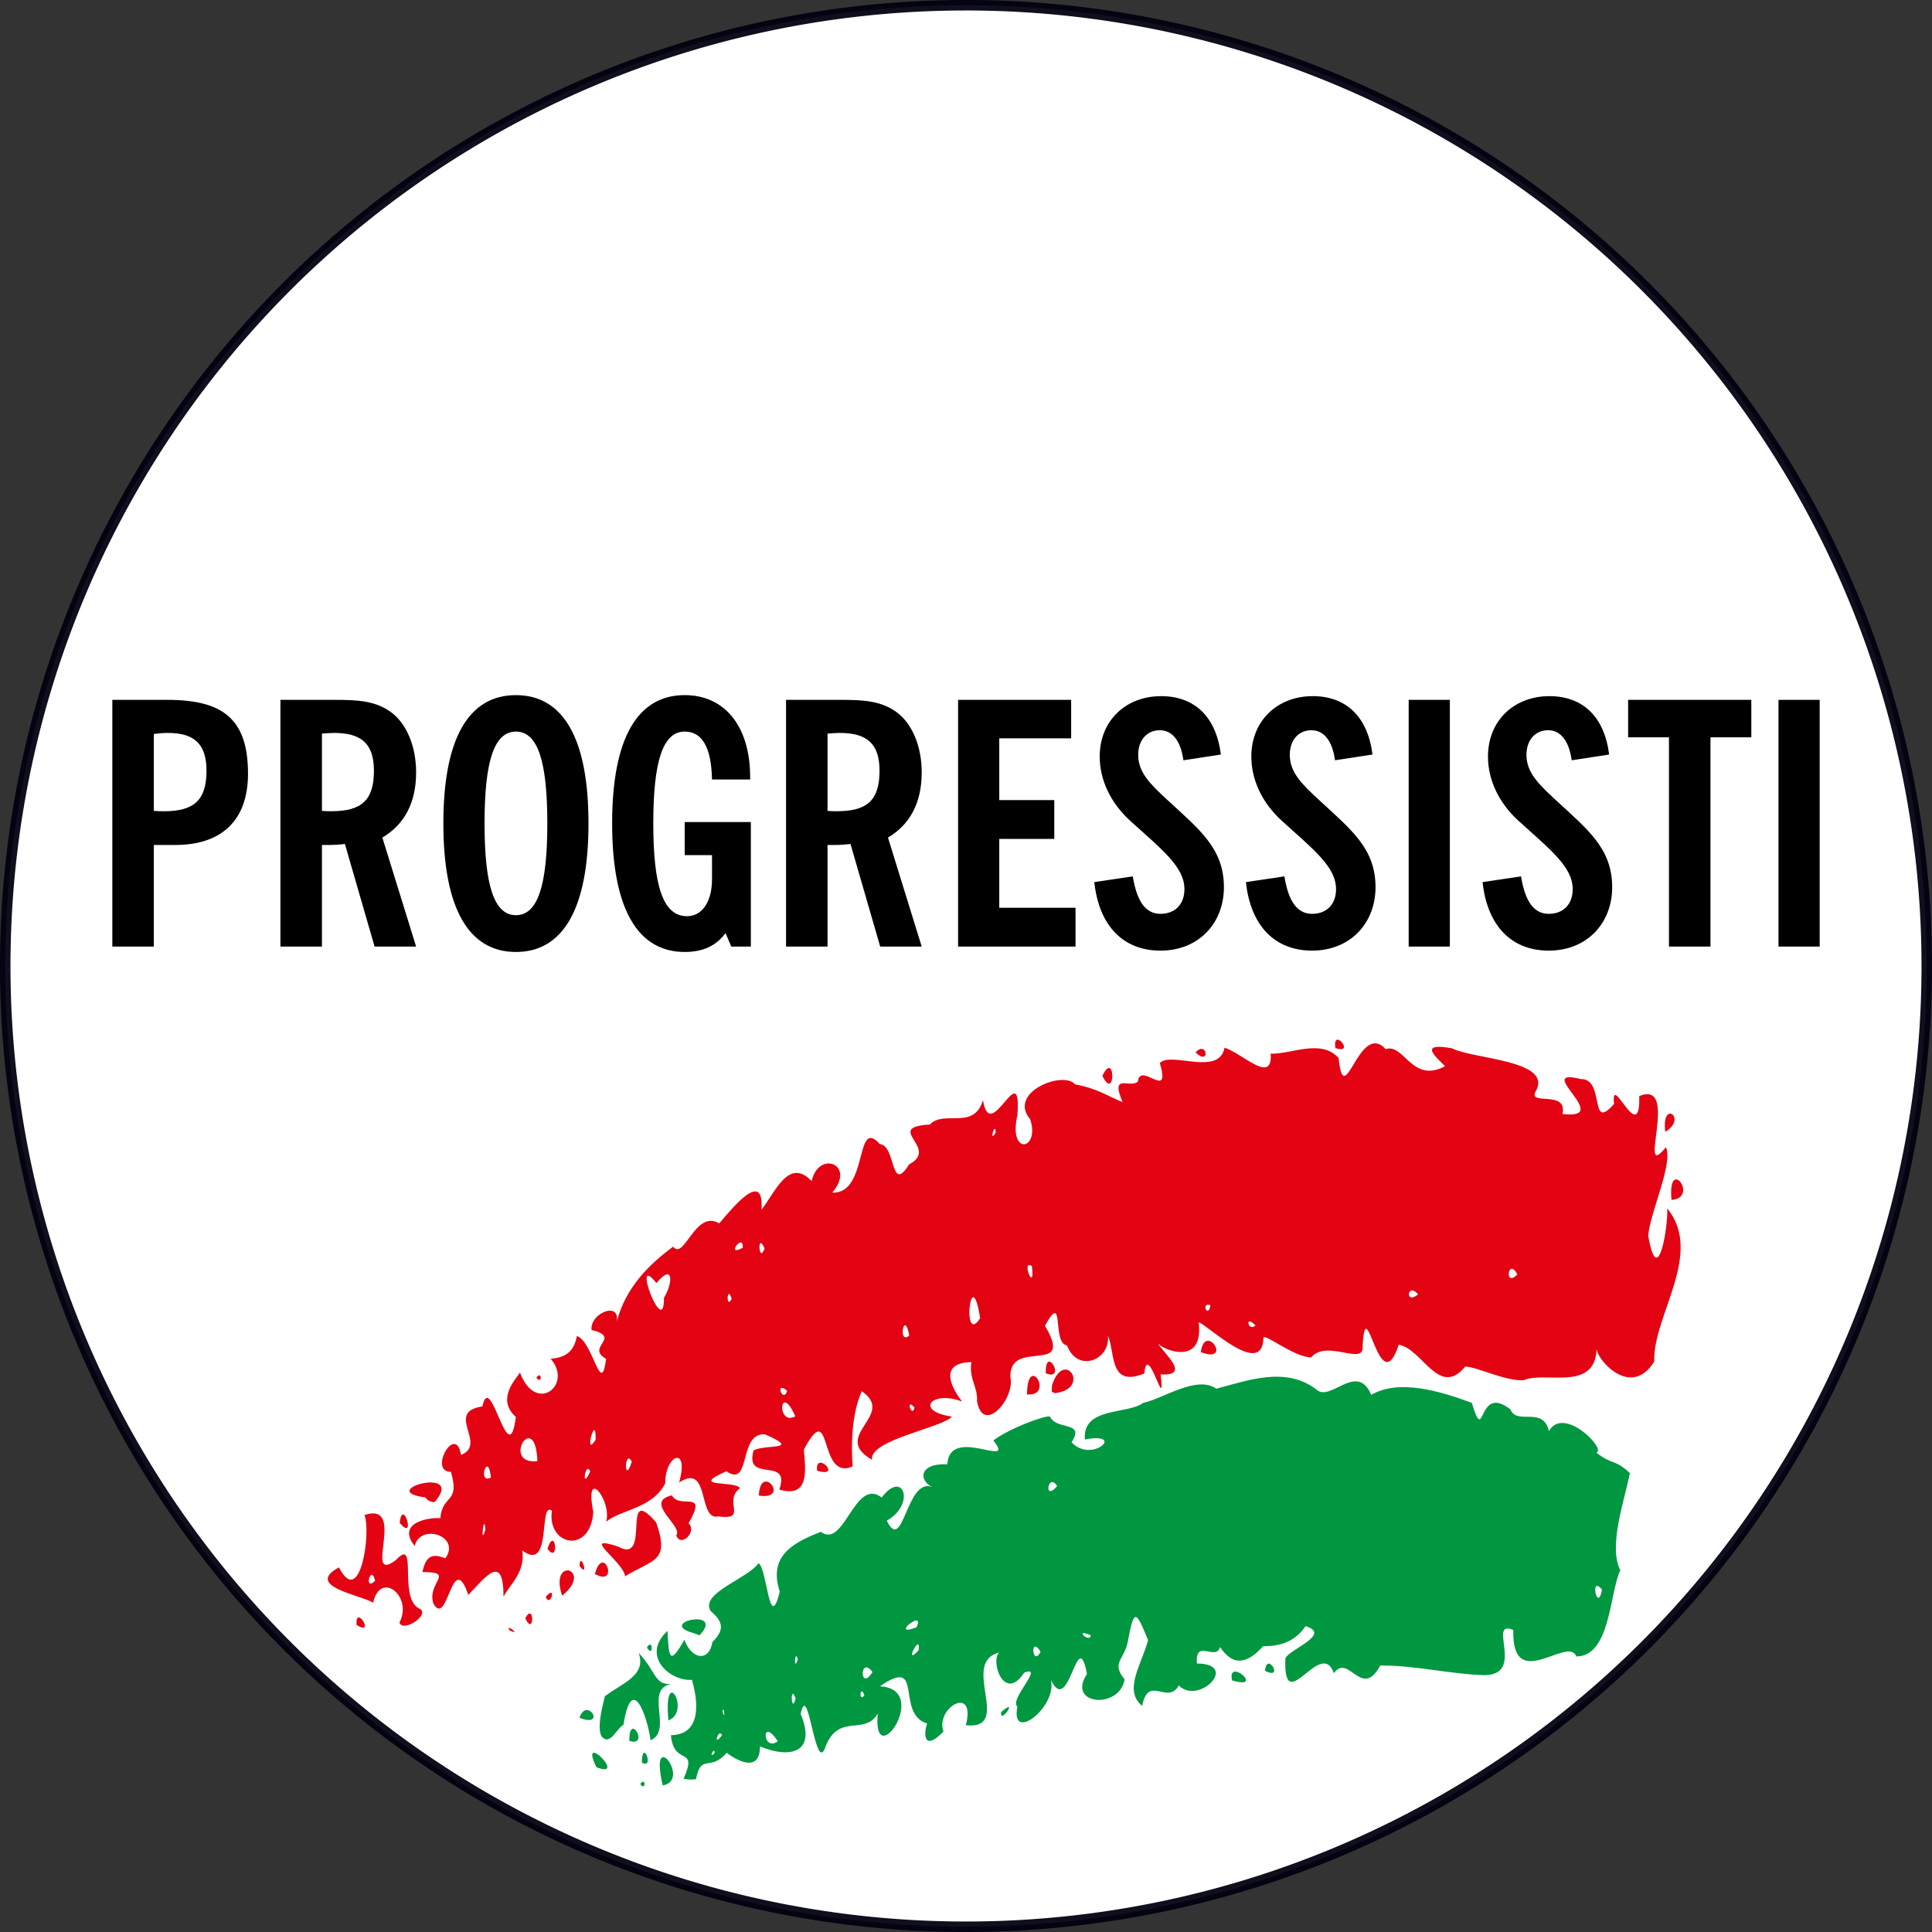 <?xml version="1.0" encoding="UTF-8" standalone="no"?>
<!-- Created with Inkscape (http://www.inkscape.org/) -->

<svg
   xmlns:dc="http://purl.org/dc/elements/1.1/"
   xmlns:cc="http://creativecommons.org/ns#"
   xmlns:rdf="http://www.w3.org/1999/02/22-rdf-syntax-ns#"
   xmlns:svg="http://www.w3.org/2000/svg"
   xmlns="http://www.w3.org/2000/svg"
   xmlns:sodipodi="http://sodipodi.sourceforge.net/DTD/sodipodi-0.dtd"
   xmlns:inkscape="http://www.inkscape.org/namespaces/inkscape"
   width="256.27mm"
   height="256.27mm"
   viewBox="0 0 256.27 256.27"
   version="1.1"
   id="svg8"
   inkscape:version="0.92.1 r15371"
   sodipodi:docname="Progressisti.svg">
  <rect x="0" y="0" width="256.27" height="256.27" fill="#333333" stroke="none"/>
  <defs
     id="defs2" />
  <sodipodi:namedview
     id="base"
     pagecolor="#ffffff"
     bordercolor="#666666"
     borderopacity="1.0"
     inkscape:pageopacity="0.0"
     inkscape:pageshadow="2"
     inkscape:zoom="0.5"
     inkscape:cx="295.90704"
     inkscape:cy="1166.7456"
     inkscape:document-units="mm"
     inkscape:current-layer="layer1"
     showgrid="false"
     inkscape:pagecheckerboard="true"
     inkscape:window-width="1600"
     inkscape:window-height="837"
     inkscape:window-x="-8"
     inkscape:window-y="-8"
     inkscape:window-maximized="1"
     fit-margin-top="0"
     fit-margin-left="0"
     fit-margin-right="0"
     fit-margin-bottom="0" />
  <g
     inkscape:label="Livello 1"
     inkscape:groupmode="layer"
     id="layer1"
     transform="translate(96.912,96.911)">
    <path
       style="fill:#ffffff;fill-opacity:1;stroke:#00000f;stroke-width:1.391;stroke-miterlimit:4;stroke-dasharray:none;stroke-opacity:0.941"
       id="path4500"
       sodipodi:type="arc"
       sodipodi:cx="31.222931"
       sodipodi:cy="31.223991"
       sodipodi:rx="127.43954"
       sodipodi:ry="127.43954"
       sodipodi:start="0"
       sodipodi:end="6.2831679"
       sodipodi:open="true"
       d="M 158.662,31.224 A 127.44,127.44 0 0 1 31.223,158.664 127.44,127.44 0 0 1 -96.217,31.225 127.44,127.44 0 0 1 31.221,-96.216 127.44,127.44 0 0 1 158.662,31.222" />
    <g
       id="g4492"
       transform="matrix(3.477,0,0,3.477,-394.707,-394.709)">
      <path
         sodipodi:nodetypes="ccccccccccccccccccccccccccccccccccccccccccccccccccccccccccccccccccccccccccccccccccccccccccccccccccccccccccccccccccccccccccccccccccccccccccccccccccccccccccccccccccccccccccccccccccccccccccccccccccc"
         inkscape:connector-curvature="0"
         id="path4504-6"
         d="m 105.094,147.852 c -0.223,-0.31 0.499,0.224 0,0 z m -5.845,-0.215 c -0.053,-0.832 0.739,0.468 0,0 z m 1.638,-0.092 c 0.526,-1.002 -0.729,-1.997 -1.003,-0.758 -0.525,-0.302 -2.624,-0.629 -1.306,-1.345 0.825,1.603 1.231,-1.387 0.972,-1.998 1.653,-0.535 -0.095,2.687 1.201,1.719 0.857,-0.925 0.081,1.402 0.867,1.839 0.517,0.198 -0.593,0.96 -0.732,0.544 z m -0.93,-1.589 c -0.144,-0.686 -0.461,0.434 0,0 z m 5.73,1.425 c 0.35,-0.656 0.349,0.752 0,0 z m -3.504,-0.55 c -0.27,-0.82 0.871,-1.21 -0.42,-1.21 0.156,-0.799 0.56,-0.632 0.876,-0.527 0.601,-0.839 -0.94,-1.36 -1.173,-0.469 -0.731,-0.918 0.622,-1.103 0.979,-1.056 0.077,-0.934 0.761,-0.534 0.406,-1.771 -0.878,0.009 0.185,-1.879 0.383,-0.645 1.03,-0.409 -0.637,-1.633 0.815,-1.851 0.322,-1.461 1,2.61 1.277,0.399 -0.776,-0.684 0.035,-1.479 0.158,-1.69 0.604,1.611 2.037,0.468 1.17,-0.529 0.702,-0.048 0.912,-0.403 1.002,-0.868 0.621,0.215 0.921,2.385 1.113,0.873 -0.808,-0.449 0.631,-0.811 -0.555,-1.101 -0.074,-0.628 1.085,-1.12 0.966,-0.326 0.333,-1.301 1.249,-2.192 2.147,-2.853 0.425,0.548 0.844,-1.441 1.759,-0.887 0.569,-0.675 1.713,-2.057 1.612,-0.524 0.538,-0.691 1.044,-2.004 1.914,-1.089 0.261,-1.197 1.703,-0.641 0.787,0.436 1.385,0.068 0.851,-2.922 1.811,-1.851 0.63,0.053 0.393,1.941 1.119,0.775 1.187,-0.623 -1.002,-1.414 0.789,-1.519 0.547,-0.575 1.676,0.237 2.03,-0.929 0.28,1.759 1.479,-1.756 1.312,0.571 -0.359,1.574 0.878,1.335 0.487,0.154 -0.871,-1.02 1.252,-1.866 1.712,-1.33 0.846,0.161 1.165,0.412 1.812,0.677 -0.478,-1.141 0.282,-0.506 0.585,-0.781 0.091,-0.791 1.277,0.78 0.837,-0.706 0.408,-0.464 2.264,0.524 2.47,-0.589 0.694,0.229 1.845,1.423 1.759,0.229 0.782,0.031 1.923,-0.584 2.591,0.167 0.216,2.108 0.773,-1.452 1.797,-0.339 0.701,-0.239 0.997,1.331 2.264,0.65 -0.352,-0.362 -1.038,-0.916 0.263,-0.683 0.788,0.411 3.78,0.446 3.226,1.588 -0.428,0.666 1.203,-0.048 0.991,0.918 1.998,0.241 -1.173,-1.801 0.698,-1.331 0.946,-0.028 0.304,2.058 1.27,0.947 -0.141,-1.3 1.01,1.693 0.961,-0.299 1.581,-0.65 -0.132,3.372 1.017,1.951 0.29,0.595 -0.601,2.478 -0.676,3.369 0.382,2.206 0.783,-0.545 0.724,-1.036 1.418,1.724 -0.557,4.111 -0.493,5.842 -0.902,1.467 -2.247,-0.135 -2.197,-0.513 -0.038,1.698 -1.96,0.868 -2.769,1.224 -0.68,0.062 -1.814,-0.514 -2.244,-0.517 -1.004,1.222 -1.644,-0.701 -2.538,-0.831 -0.744,2.254 -1.252,-2.211 -1.377,0.048 0.077,0.786 -1.363,-0.279 -1.965,0.434 -0.668,-0.005 -1.856,-0.997 -1.822,-0.727 -0.047,1.536 -2.164,-0.544 -2.468,-0.614 0.207,1.669 -1.318,1.081 -1.556,0.809 0.246,0.394 1.277,1.253 0.103,1.178 0.208,1.673 -0.496,-1.334 -0.622,-0.033 -1.35,0.546 -1.102,-0.772 -1.387,-1.45 0.102,0.942 -1.162,1.445 -1.561,0.378 -0.591,-0.079 -0.073,-2.141 -0.841,-0.747 1.164,1.949 -1.338,0.436 -1.322,1.942 0.202,0.817 -1.031,2.248 -1.27,0.936 0.04,-0.537 -0.321,-0.869 -0.214,-1.494 -1.37,0.034 -0.642,1.135 -0.359,1.505 -1.153,-0.446 -1.835,0.359 -0.386,0.575 -0.332,0.416 -3.163,0.887 -3.047,1.645 -1.602,-0.919 0.949,-1.693 -0.391,-2.614 -0.41,0.915 -0.4,2.152 -0.349,2.87 -1.336,0.588 -0.754,-2.708 -1.86,-0.644 0.058,0.73 0.243,1.872 -0.937,1.527 0.457,-1.298 -1.348,-0.211 -0.98,-1.494 0.428,-0.247 1.872,0.014 0.436,-0.613 -1.033,-0.079 -0.517,2.067 -1.474,1.408 -1.477,0.65 0.342,0.338 0.519,0.647 -0.669,0.496 0.333,1.232 -0.827,1.076 -0.797,0.18 -0.304,-2.073 -1.494,-1.295 0.397,-1.445 -0.542,-1.05 -0.531,0.03 -0.484,0.969 -1.729,1.015 -2.253,1.467 0.229,-0.807 -0.85,-2.17 -0.492,-0.369 -0.114,1.633 -1.775,1.281 -1.579,-0.052 -0.523,-0.389 0.026,2.39 -1.129,1.517 0.118,0.84 -0.461,1.273 -0.717,1.767 -0.001,-1.645 -0.638,-0.82 -1.341,-0.069 -0.627,-1.808 -0.78,1.278 -1.329,0.337 z m 1.98,-2.83 c -0.047,-0.736 -0.21,0.734 0,0 z m 0.212,-1.99 c -0.109,-1.063 -0.537,0.293 0,0 z m 3.789,-0.233 c -0.189,-0.427 -0.356,0.811 0,0 z m 1.587,-0.37 c -0.289,-0.532 -0.308,0.963 0,0 z m -3.602,-0.019 c -0.086,-2.037 -1.406,0.152 0,0 z m 2.22,-0.814 c 0.032,-1.126 -0.479,0.761 0,3e-5 z m 7.619,-0.893 c -0.597,-1.367 -0.737,0.383 -3e-5,2e-5 z m 4.546,-0.338 c -0.362,-0.409 -0.093,0.437 0,0 z m -4.857,-0.64 c -0.486,-0.412 -0.162,0.517 0,0 z m 4.657,-2.105 c -0.189,-1.051 -0.453,0.386 0,0 z m 13.208,-0.388 c -0.433,-0.45 -0.276,0.271 0,0 z m -10.503,-0.275 c -0.353,-2.259 -0.713,1.112 0,0 z m -12.062,-0.777 c 0.357,-0.59 0.359,-1.339 -0.288,-0.563 -0.99,-1.251 0.306,2.203 0.288,0.563 z m 20.85,0.283 c -0.386,-0.139 -0.091,0.541 0,0 z m -18.267,-0.242 c -0.18,-0.589 -0.228,0.437 0,0 z m 26.188,-0.174 c -0.417,-0.486 -0.519,0.428 0,0 z m -14.736,-1.079 c -0.434,-0.277 0.141,1.108 0,0 z m 18.52,0.318 c -0.357,-0.685 -0.507,0.538 0,0 z m -28.717,-0.988 c -0.291,-0.689 -0.224,0.628 0,0 z m -0.832,-0.027 c 0.038,-0.602 -0.684,0.374 0,0 z m 31.836,-4.298 c -0.391,0.109 -0.007,-0.039 0,0 z m -22.183,-0.106 c -0.034,-0.464 -0.27,0.477 0,0 z m -17.168,17.722 c 0.442,-0.516 0.169,0.446 0,0 z m 0.624,-0.046 c -0.511,-1.545 1.238,-0.998 0,0 z m 2.406,-0.741 c -0.09,-0.584 -1.763,-1.628 -0.269,-1.132 1.298,0.723 0.071,-2.513 1.451,-0.922 0.528,1.515 -0.101,1.389 -1.182,2.054 z m -1.156,-0.087 c 0.33,-1.206 0.952,0.53 0,0 z m -0.584,-0.301 c 0.011,-0.638 0.394,0.508 0,0 z m -1.224,-0.661 c 0.301,-0.93 0.466,0.63 0,0 z m 4.911,-0.513 c 0.288,-0.337 -1.274,-1.279 -0.163,-1.523 0.303,0.561 1.393,-0.266 0.634,1.068 0.342,0.303 -0.296,0.947 -0.471,0.455 z m -10.55,-0.477 c 0.116,-1.008 0.645,0.771 0,0 z m 0.983,-0.967 c -1.924,-0.254 1.428,-1.196 0.423,0.085 -0.068,0.196 -0.361,0.03 -0.423,-0.085 z m 12.718,-0.072 c 0.059,-1.299 1.244,0.197 0,0 z m 2.225,-0.945 c -0.104,-0.818 1.009,0.28 0,0 z m 8.005,-2.916 c 0.021,-1.633 1.075,0.096 0,0 z m 0.955,-0.35 c 0.471,-1.429 1.516,0.139 0.111,0.304 l -0.122,-0.055 z m -19.67,-0.289 c 0.216,-0.304 0.216,0.304 0,0 z m 19.433,-0.165 c -0.026,-1.148 0.807,0.323 0,0 z m 5.913,-0.808 c 0.166,-1.179 1.245,0.472 0,0 z m 17.957,-5.806 c -0.158,-1.723 1.078,-0.075 0,0 z m -0.237,-2.598 c -0.162,-1.262 0.87,-0.518 0,0 z m -21.475,-2.137 c 0.505,-1.032 0.505,1.032 0,0 z m 3.556,-0.895 c 0.452,-0.48 0.564,0.551 0,0 z m 5.333,-0.165 c -0.121,-0.837 0.794,0.273 0,0 z"
         style="fill:#e30313;fill-opacity:1;stroke-width:0.085" />
      <path
         sodipodi:nodetypes="ccccccccccccccccccccccccccccccccccccccccccccccccccccccccccccccccccccccccccccccccccccccccccccccccccccccccccccccccccccccccc"
         inkscape:connector-curvature="0"
         id="path4504-6-6"
         d="m 110.929,153.76 c -0.543,-2.336 1.117,-0.181 0,0 z m -0.856,-0.053 c 0.216,-0.304 0.216,0.304 0,0 z m 1.665,-0.226 c 0.54,-1.264 -0.385,-0.415 -0.496,-1.638 1.154,-0.017 1.058,-1.229 0.801,-2.111 -0.809,0.069 -1.971,-0.9 -0.933,-1.866 0.052,0.997 0.072,1.36 0.646,0.337 0.281,0.769 0.949,0.848 1.07,0.086 0.494,-0.485 0.383,-0.795 -0.068,-1.18 -0.422,-0.688 1.424,-1.238 1.825,-1.826 0.326,0.161 0.409,2.738 0.811,1.084 -0.416,-1.287 0.374,-1.825 1.568,-2.281 0.9,0.669 1.287,-2.099 2.322,-1.31 0.823,-1.093 1.306,0.26 0.194,0.885 0.633,1.3 0.741,-1.658 1.727,-1.287 -0.52,-0.257 -0.494,-0.916 0.582,-0.864 0.086,-1.513 2.657,0.222 1.756,-0.907 0.527,-0.424 1.935,-0.963 2.158,-0.917 0.247,0.545 1.364,0.16 0.825,0.98 0.758,0.839 2.111,-0.405 0.509,-0.103 -0.111,-1.253 1.652,-0.953 2.22,-1.395 0.748,-0.153 2.051,-1.073 2.792,-0.542 1.199,-0.312 2.638,-0.864 3.813,0.024 0.522,0.525 1.557,-1.077 2.098,0.209 1.067,-0.614 2.621,-0.143 3.836,0.306 0.528,1.724 0.185,-0.766 1.475,0.251 0.247,0.622 1.235,-0.148 1.47,0.827 0.558,-0.993 2.215,0.705 1.808,0.82 0.619,0.493 0.693,0.23 1.279,0.782 -0.203,1.034 -0.833,2.793 -0.366,3.703 -0.417,0.896 -0.376,3.289 -1.678,3.292 -0.309,-0.82 -2.465,1.461 -2.404,-1.011 -1.029,-0.421 0.5,1.733 -1.124,1.725 -1.296,-0.042 -2.676,-0.383 -3.951,-0.367 -0.71,1.324 -1.212,-0.492 -1.769,0.293 -0.497,-1.401 -1.945,1.786 -1.851,-0.575 0.189,-0.355 1.774,-0.908 0.771,-1.221 -0.529,0.791 -1.34,0.757 -1.619,0.765 -0.545,0.603 -1.104,0.842 -1.642,0.034 -0.163,0.549 -0.961,-0.348 -0.885,0.626 1.647,0.014 0.064,1.604 -0.69,0.839 -0.442,0.762 -1.158,-0.44 -1.398,0.776 -0.734,-0.59 -0.01,-1.606 0.226,-2.507 -0.459,-1.113 -0.532,-1.254 -0.774,0.057 -0.125,0.687 -0.653,0.803 -0.12,1.441 -0.196,1.158 -2.23,0.983 -1.438,-0.205 -0.37,-1.956 -0.668,1.668 -1.374,0.236 0.242,1.019 -1.559,2.428 -1.28,1.005 -0.335,-0.248 1.067,-1.607 0.258,-1.291 -0.765,1.163 -1.308,-0.461 -0.948,-0.767 -1.527,0.362 0.551,2.965 -1.277,2.771 0.406,-1.561 -1.176,-0.681 -0.853,0.239 -0.773,0.802 -0.758,0.06 -0.623,-0.304 -1.232,-0.375 -0.085,-2.611 -1.802,-1.419 1.992,0.104 -0.298,3.391 -0.082,1.035 -0.485,0.863 -1.474,-0.025 -1.983,1.24 -0.398,1.234 -0.664,-2.617 -0.959,-1.22 0.623,1.484 -0.408,1.716 -1.55,1.237 -0.007,1.132 -1.069,0.405 -1.268,0.244 -0.641,0.732 -0.967,0.021 -1.166,0.965 0.069,0.101 -0.629,0.04 -0.469,-0.002 z m 1.171,-0.96 c 0.004,-0.285 -0.26,0.282 0,0 z m 2.41,-0.445 c -0.646,-0.995 -0.588,0.437 0,0 z m -2.13,-0.228 c -0.115,-0.317 -0.385,0.51 0,0 z m 0.074,-0.953 c -0.145,-0.145 0.074,0.474 0,0 z m 2.736,-0.46 c -0.231,-0.604 -0.157,0.681 0,0 z m 2.625,-0.112 c -0.167,-0.454 -0.225,0.3 0,0 z m 0.308,-0.889 c -0.5,-0.655 -0.495,0.795 0,0 z m -2.849,-0.491 c -0.125,-0.427 -0.16,0.551 0,0 z m 4.607,-0.34 c 0.107,-0.745 -0.612,0.674 0,0 z m 4.656,0.058 c -0.414,-0.666 -0.325,0.615 0,0 z m 1.914,-0.629 c -0.686,-0.293 -0.033,0.325 0,0 z m -6.652,-0.302 c 0.367,-0.75 -1.064,0.401 0,0 z m 26.154,-1.439 c -0.486,-0.593 -0.168,0.934 0,0 z m -20.787,-3.952 c -0.347,-0.546 -0.531,0.632 0,0 z m -17.576,10.727 c -0.703,-1.451 1.227,0.474 0,0 z m 1.734,-0.176 c 0.011,-0.967 0.503,0.273 0,0 z m -0.478,-0.83 c -0.01,-1.159 0.791,0.26 0,0 z m -0.969,-0.093 c -0.383,-0.198 0.03,-1.512 0.033,-1.605 0.675,-0.513 1.598,-0.793 1.295,-1.651 0.662,0.681 0.592,1.238 1.245,1.176 -1.06,0.199 0.079,1.786 -0.793,2.15 -0.124,-0.903 -0.714,-2.621 -1.034,-0.59 -0.24,0.125 -0.47,0.705 -0.746,0.521 z m 2.46,-0.688 c -0.205,-2.2 0.894,-0.34 0,0 z m -3.393,-0.1 c 0.283,-0.835 1.055,0.411 0,0 z m 16.088,-0.218 c 0.712,-0.617 -0.067,0.52 0,0 z m 8.81,-1.206 c -0.209,-0.919 1.293,0.377 0,0 z m 1.256,-0.367 c 0.064,-0.775 0.756,0.385 0,0 z m -23.58,-0.889 c 0.236,-0.402 0.252,0.435 0,0 z m 1.778,-0.55 c -1.462,-0.401 1.246,-0.988 0.228,0.084 l -0.228,-0.085 z"
         style="fill:#009741;fill-opacity:1;stroke-width:0.085" />
    </g>
    <g
       aria-label="PROGRESSISTI"
       style="font-style:normal;font-weight:normal;font-size:44.769px;line-height:1.25;font-family:sans-serif;letter-spacing:0px;word-spacing:0px;fill:#000000;fill-opacity:1;stroke:none;stroke-width:1.119"
       id="text4488">
      <path
         d="m -82.012,28.647 h 5.507 V 15.172 h 2.82 c 6.268,0 9.67,-3.358 9.67,-9.446 0,-7.253 -3.313,-9.804 -10.7,-9.804 h -7.297 z m 5.507,-17.997 V 0.443 c 0.672,-0.09 1.298,-0.134 1.88,-0.134 3.537,0 5.104,1.522 5.104,5.014 0,3.85 -1.612,5.372 -5.596,5.372 -0.403,0 -0.895,0 -1.388,-0.045 z"
         style="font-style:normal;font-variant:normal;font-weight:normal;font-stretch:normal;font-family:'News Gothic Condensed';-inkscape-font-specification:'News Gothic Condensed, ';fill:#000000;stroke-width:1.119"
         id="path4494" />
      <path
         d="m -41.717,28.647 -4.477,-14.46 c 2.955,-1.746 4.477,-4.656 4.477,-8.64 0,-3.537 -1.298,-6.402 -3.179,-7.879 -2.104,-1.612 -4.477,-1.746 -7.566,-1.746 h -7.253 V 28.647 h 5.507 V 15.172 h 0.761 c 0.761,0 1.567,-0.045 2.283,-0.134 l 3.94,13.61 z M -54.208,10.65 V 0.398 c 0.582,-0.045 1.119,-0.09 1.612,-0.09 3.671,0 5.283,1.477 5.283,5.014 0,3.895 -1.612,5.372 -5.641,5.372 -0.403,0 -0.806,0 -1.254,-0.045 z"
         style="font-style:normal;font-variant:normal;font-weight:normal;font-stretch:normal;font-family:'News Gothic Condensed';-inkscape-font-specification:'News Gothic Condensed, ';fill:#000000;stroke-width:1.119"
         id="path4496" />
      <path
         d="m -38.102,12.307 c 0,11.282 3.358,17.057 9.625,17.057 6.268,0 9.625,-5.775 9.625,-17.057 0,-11.282 -3.358,-17.012 -9.625,-17.012 -6.268,0 -9.625,5.73 -9.625,17.012 z m 5.462,0 c 0,-8.193 1.254,-12.177 4.164,-12.177 2.91,0 4.164,3.984 4.164,12.177 0,8.193 -1.254,12.177 -4.164,12.177 -2.91,0 -4.164,-3.984 -4.164,-12.177 z"
         style="font-style:normal;font-variant:normal;font-weight:normal;font-stretch:normal;font-family:'News Gothic Condensed';-inkscape-font-specification:'News Gothic Condensed, ';fill:#000000;stroke-width:1.119"
         id="path4498" />
      <path
         d="M 0.087,28.647 H 2.683 V 12.128 h -8.775 v 4.387 h 3.626 v 3.179 c 0,3.134 -1.388,4.925 -3.313,4.925 -3.179,0 -4.477,-3.984 -4.477,-12.312 0,-8.193 1.254,-12.177 4.164,-12.177 2.328,0 3.537,2.104 3.626,6.357 H 2.594 V 6.218 c 0,-6.894 -3.447,-10.924 -8.685,-10.924 -6.268,0 -9.625,5.73 -9.625,17.012 0,11.282 3.358,17.057 9.625,17.057 2.418,0 4.164,-0.806 5.417,-2.507 z"
         style="font-style:normal;font-variant:normal;font-weight:normal;font-stretch:normal;font-family:'News Gothic Condensed';-inkscape-font-specification:'News Gothic Condensed, ';fill:#000000;stroke-width:1.119"
         id="path4501" />
      <path
         d="M 25.349,28.647 20.872,14.187 c 2.955,-1.746 4.477,-4.656 4.477,-8.64 0,-3.537 -1.298,-6.402 -3.179,-7.879 -2.104,-1.612 -4.477,-1.746 -7.566,-1.746 H 7.352 V 28.647 H 12.858 V 15.172 h 0.761 c 0.761,0 1.567,-0.045 2.283,-0.134 l 3.94,13.61 z M 12.858,10.65 V 0.398 c 0.582,-0.045 1.119,-0.09 1.612,-0.09 3.671,0 5.283,1.477 5.283,5.014 0,3.895 -1.612,5.372 -5.641,5.372 -0.403,0 -0.806,0 -1.254,-0.045 z"
         style="font-style:normal;font-variant:normal;font-weight:normal;font-stretch:normal;font-family:'News Gothic Condensed';-inkscape-font-specification:'News Gothic Condensed, ';fill:#000000;stroke-width:1.119"
         id="path4503" />
      <path
         d="M 30.174,28.647 H 45.753 V 23.499 H 35.636 v -9.133 h 7.297 V 9.218 h -7.297 V 1.025 h 9.536 V -4.079 H 30.174 Z"
         style="font-style:normal;font-variant:normal;font-weight:normal;font-stretch:normal;font-family:'News Gothic Condensed';-inkscape-font-specification:'News Gothic Condensed, ';fill:#000000;stroke-width:1.119"
         id="path4505" />
      <path
         d="m 48.242,20.097 c 0.627,5.82 3.85,9.088 8.775,9.088 5.059,0 8.417,-3.626 8.417,-8.417 0,-5.148 -3.268,-7.656 -7.476,-11.55 -2.283,-2.104 -3.895,-3.671 -3.895,-5.999 0,-1.97 1.164,-3.268 2.865,-3.268 1.656,0 2.776,1.388 3.134,3.984 L 65.031,3.174 c -0.627,-5.014 -3.492,-7.745 -7.924,-7.745 -4.656,0 -8.148,3.223 -8.148,8.014 0,3.089 1.433,6.133 4.029,8.506 4.298,3.895 7.208,6.133 7.208,9.088 0,1.97 -1.209,3.268 -3.179,3.268 -1.97,0 -3.134,-1.656 -3.671,-4.969 z"
         style="font-style:normal;font-variant:normal;font-weight:normal;font-stretch:normal;font-family:'News Gothic Condensed';-inkscape-font-specification:'News Gothic Condensed, ';fill:#000000;stroke-width:1.119"
         id="path4507" />
      <path
         d="m 68.353,20.097 c 0.627,5.82 3.85,9.088 8.775,9.088 5.059,0 8.417,-3.626 8.417,-8.417 0,-5.148 -3.268,-7.656 -7.476,-11.55 -2.283,-2.104 -3.895,-3.671 -3.895,-5.999 0,-1.97 1.164,-3.268 2.865,-3.268 1.656,0 2.776,1.388 3.134,3.984 L 85.142,3.174 c -0.627,-5.014 -3.492,-7.745 -7.924,-7.745 -4.656,0 -8.148,3.223 -8.148,8.014 0,3.089 1.433,6.133 4.029,8.506 4.298,3.895 7.208,6.133 7.208,9.088 0,1.97 -1.209,3.268 -3.179,3.268 -1.97,0 -3.134,-1.656 -3.671,-4.969 z"
         style="font-style:normal;font-variant:normal;font-weight:normal;font-stretch:normal;font-family:'News Gothic Condensed';-inkscape-font-specification:'News Gothic Condensed, ';fill:#000000;stroke-width:1.119"
         id="path4509" />
      <path
         d="m 89.942,28.647 h 5.462 V -4.079 h -5.462 z"
         style="font-style:normal;font-variant:normal;font-weight:normal;font-stretch:normal;font-family:'News Gothic Condensed';-inkscape-font-specification:'News Gothic Condensed, ';fill:#000000;stroke-width:1.119"
         id="path4511" />
      <path
         d="m 99.744,20.097 c 0.627,5.82 3.85,9.088 8.775,9.088 5.059,0 8.417,-3.626 8.417,-8.417 0,-5.148 -3.268,-7.656 -7.476,-11.55 -2.283,-2.104 -3.895,-3.671 -3.895,-5.999 0,-1.97 1.164,-3.268 2.865,-3.268 1.656,0 2.776,1.388 3.134,3.984 l 4.969,-0.761 c -0.627,-5.014 -3.492,-7.745 -7.924,-7.745 -4.656,0 -8.148,3.223 -8.148,8.014 0,3.089 1.433,6.133 4.029,8.506 4.298,3.895 7.208,6.133 7.208,9.088 0,1.97 -1.209,3.268 -3.179,3.268 -1.97,0 -3.134,-1.656 -3.671,-4.969 z"
         style="font-style:normal;font-variant:normal;font-weight:normal;font-stretch:normal;font-family:'News Gothic Condensed';-inkscape-font-specification:'News Gothic Condensed, ';fill:#000000;stroke-width:1.119"
         id="path4513" />
      <path
         d="m 124.467,28.647 h 5.507 V 0.89 h 5.417 V -4.079 h -16.341 v 4.969 h 5.417 z"
         style="font-style:normal;font-variant:normal;font-weight:normal;font-stretch:normal;font-family:'News Gothic Condensed';-inkscape-font-specification:'News Gothic Condensed, ';fill:#000000;stroke-width:1.119"
         id="path4515" />
      <path
         d="m 138.996,28.647 h 5.462 V -4.079 h -5.462 z"
         style="font-style:normal;font-variant:normal;font-weight:normal;font-stretch:normal;font-family:'News Gothic Condensed';-inkscape-font-specification:'News Gothic Condensed, ';fill:#000000;stroke-width:1.119"
         id="path4517" />
    </g>
  </g>
</svg>
